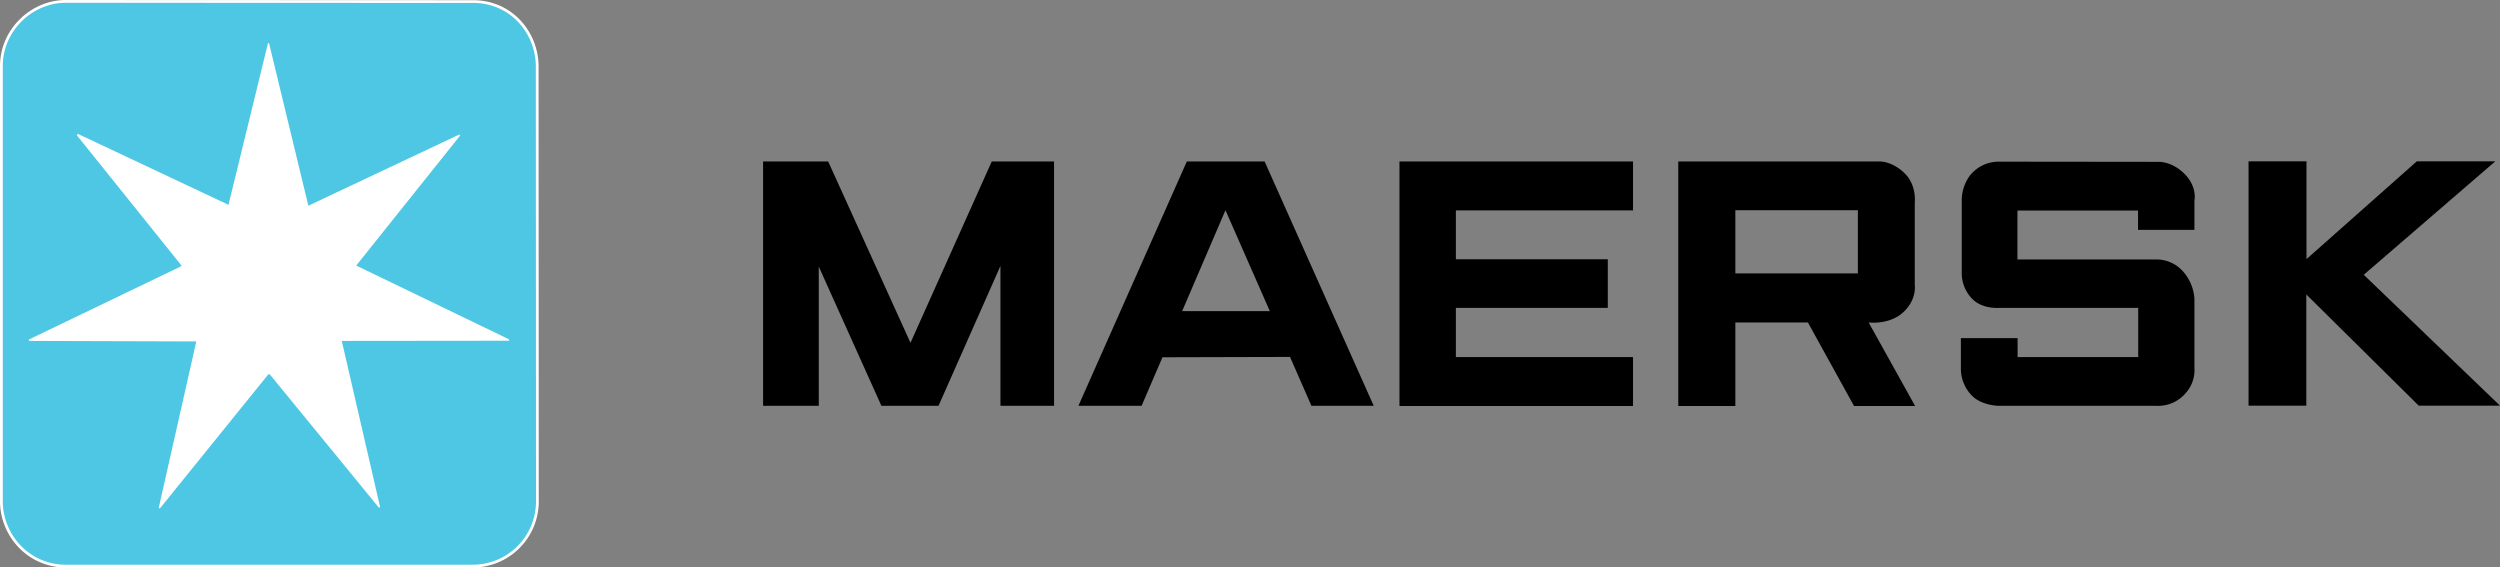 <?xml version="1.0" encoding="UTF-8"?> <svg xmlns="http://www.w3.org/2000/svg" id="Layer_1" data-name="Layer 1" viewBox="0 0 1436.6 326.09"><rect x="0" y="0" width="1436.6" height="326.09" fill="#808080" stroke="none"/> <defs> <style>.cls-1{fill:#4dc7e4;}.cls-2{fill:none;stroke:#fff;stroke-miterlimit:8.07;stroke-width:1.59px;}.cls-3{fill:#fff;}</style> </defs> <title>maersk-group-logo copy</title> <path d="M969.8,232.6V92.2h37.4l47.3,104.2,46.7-104.2H1137V232.6h-30.8V152.2l-35.6,80.4h-32.8l-36-80v80Zm217.5,0H1151l62.3-140.4H1258l62.7,140.4h-35.8l-12.3-28.1-73.3.2Zm73.7-54.4-25.5-58-24.9,58Zm74.5,54.4V92.2h134.2v28.1H1367.9v28.1h87.3v27.9h-87.3v28.3h101.8v28.1H1335.5Z" transform="translate(-531.3 0.6)"></path> <path d="M1495.7,232.6V92.2h114.9s7.4-.8,15.2,6.8c7,6.8,5.8,16.8,5.8,16.8V163s1.4,8.7-6.9,16.1c-8,7.1-19.6,5.6-19.6,5.6l26.7,48h-35.1l-26.5-48h-41.7v48h-32.8Zm32.8-76.1h70.4V120.2h-70.4Zm162.2,76.1h-11.1s-9.8-.2-15.3-6a22.34,22.34,0,0,1-6.2-14.6V193.7h32.6v10.9H1760V176.3h-79.6s-9.8,1-15.8-5.2a21,21,0,0,1-6-15.2V113.8a24.12,24.12,0,0,1,4.6-13.4,21.11,21.11,0,0,1,17.4-8.1l90.9.1s7.4-.5,14.7,6.5c8,7.7,6.1,15.8,6.1,15.8v16.8h-32.4V120.4h-69.3v28.1h79.3a20.45,20.45,0,0,1,15.8,6.8,26.14,26.14,0,0,1,6.6,15.8v39.6a19.68,19.68,0,0,1-5.2,14.8,20.74,20.74,0,0,1-16.6,7.1h-79.8" transform="translate(-531.3 0.6)"></path> <path d="M1823.4,232.6V92.1h33.3v56.2l63.4-56.2h45.1l-75.6,65.2,78.3,75.2h-46.7l-64.6-63.9v63.9h-33.2Z" transform="translate(-531.3 0.6)"></path> <path class="cls-1" d="M802.9.3c22.5-.1,37,18.2,37.1,37.1l.1,250.1a37.15,37.15,0,0,1-37.3,37.2H569.2c-21.7,0-37.1-17.9-37.1-37.3V37.4C532.1,16.5,549.7.1,569.3.2L802.9.3" transform="translate(-531.3 0.6)"></path> <path class="cls-2" d="M802.9.3c22.5-.1,37,18.2,37.1,37.1l.1,250.1a37.15,37.15,0,0,1-37.3,37.2H569.2c-21.7,0-37.1-17.9-37.1-37.3V37.4C532.1,16.5,549.7.1,569.3.2L802.9.3Z" transform="translate(-531.3 0.6)"></path> <path class="cls-3" d="M708.5,117.6,795,76.8c.3-.2.5.3.8.4L736,152l87.4,42.2c.4.3.9.6.3,1l-96,.1,22,95.4-.6.5-62.8-76.7h-.8l-62.1,76.8c-.4.3-.5.3-.9,0l21.6-95.7-95.8-.3a.8.8,0,0,1-.4-.8L635,152.6l.6-.6-60-74.7c-.2-.4.2-.6.4-1l86.6,40.8,22.7-92.9h.6l22.6,93.4" transform="translate(-531.3 0.6)"></path> </svg> 
